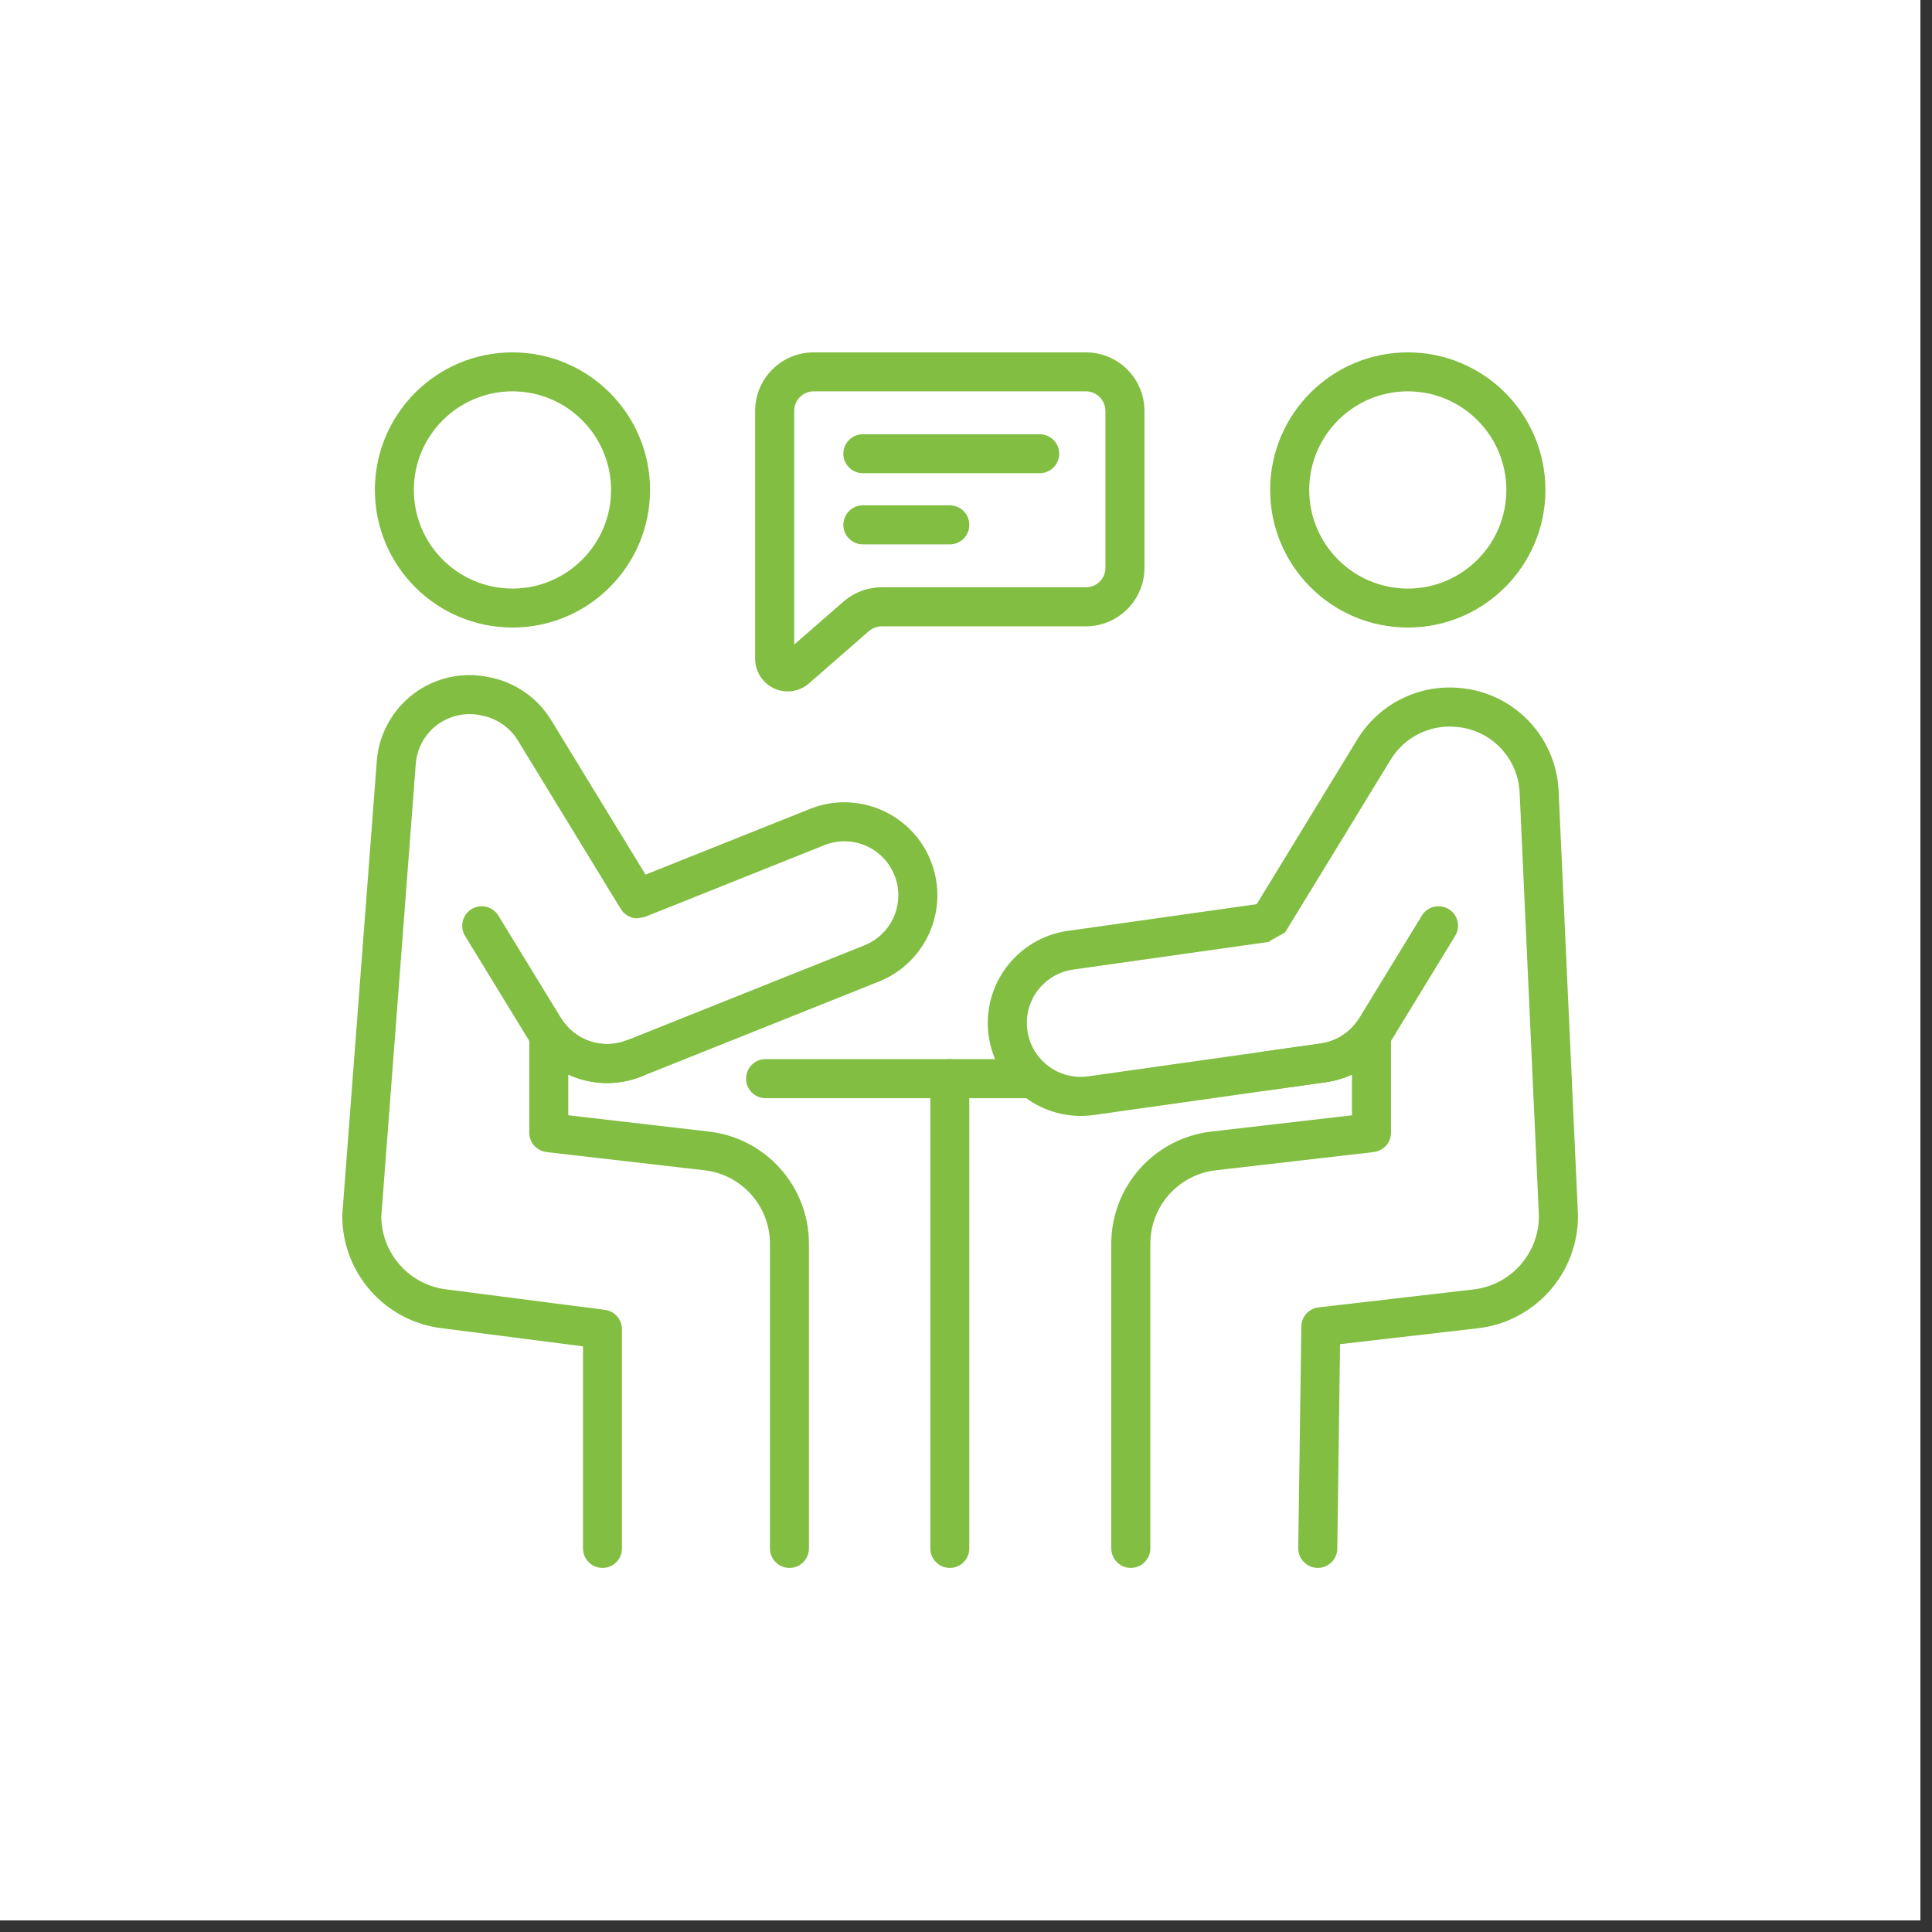 <svg xmlns="http://www.w3.org/2000/svg" xmlns:xlink="http://www.w3.org/1999/xlink" width="110" zoomAndPan="magnify" viewBox="0 0 82.5 82.5" height="110" preserveAspectRatio="xMidYMid meet" version="1.0"><rect x="0" y="0" width="82.5" height="82.5" fill="#333333" stroke="none"/><defs><clipPath id="8897bc4fea"><path d="M 0 0 L 82.004 0 L 82.004 82.004 L 0 82.004 Z M 0 0 " clip-rule="nonzero"/></clipPath><clipPath id="cfabc1871f"><path d="M 14.617 28 L 41 28 L 41 67 L 14.617 67 Z M 14.617 28 " clip-rule="nonzero"/></clipPath><clipPath id="00ba4cda76"><path d="M 42 29 L 67.547 29 L 67.547 67 L 42 67 Z M 42 29 " clip-rule="nonzero"/></clipPath></defs><g clip-path="url(#8897bc4fea)"><path fill="#ffffff" d="M 0 0 L 82.004 0 L 82.004 82.004 L 0 82.004 Z M 0 0 " fill-opacity="1" fill-rule="nonzero"/><path fill="#ffffff" d="M 0 0 L 82.004 0 L 82.004 82.004 L 0 82.004 Z M 0 0 " fill-opacity="1" fill-rule="nonzero"/></g><path fill="#81be41" d="M 32.691 46.895 L 43.867 46.895 C 44.328 46.895 44.703 46.52 44.703 46.062 C 44.703 45.602 44.328 45.227 43.867 45.227 L 32.691 45.227 C 32.23 45.227 31.859 45.602 31.859 46.062 C 31.859 46.52 32.23 46.895 32.691 46.895 Z M 32.691 46.895 " fill-opacity="1" fill-rule="evenodd"/><path fill="#81be41" d="M 39.727 46.062 L 39.727 66.121 C 39.727 66.578 40.098 66.953 40.559 66.953 C 41.02 66.953 41.391 66.578 41.391 66.121 L 41.391 46.062 C 41.391 45.602 41.02 45.227 40.559 45.227 C 40.098 45.227 39.727 45.602 39.727 46.062 Z M 39.727 46.062 " fill-opacity="1" fill-rule="evenodd"/><path fill="#81be41" d="M 21.883 15.047 C 18.641 15.047 16.008 17.68 16.008 20.922 C 16.008 24.164 18.641 26.797 21.883 26.797 C 25.125 26.797 27.758 24.164 27.758 20.922 C 27.758 17.68 25.125 15.047 21.883 15.047 Z M 21.883 16.711 C 24.207 16.711 26.094 18.598 26.094 20.922 C 26.094 23.246 24.207 25.133 21.883 25.133 C 19.559 25.133 17.672 23.246 17.672 20.922 C 17.672 18.598 19.559 16.711 21.883 16.711 Z M 21.883 16.711 " fill-opacity="1" fill-rule="evenodd"/><path fill="#81be41" d="M 60.117 15.047 C 56.871 15.047 54.238 17.68 54.238 20.922 C 54.238 24.164 56.871 26.797 60.117 26.797 C 63.359 26.797 65.992 24.164 65.992 20.922 C 65.992 17.68 63.359 15.047 60.117 15.047 Z M 60.117 16.711 C 62.438 16.711 64.324 18.598 64.324 20.922 C 64.324 23.246 62.438 25.133 60.117 25.133 C 57.793 25.133 55.906 23.246 55.906 20.922 C 55.906 18.598 57.793 16.711 60.117 16.711 Z M 60.117 16.711 " fill-opacity="1" fill-rule="evenodd"/><g clip-path="url(#cfabc1871f)"><path fill="#81be41" d="M 26.477 38.754 C 26.613 39.031 26.898 39.215 27.223 39.215 L 27.531 39.156 L 35.203 36.09 C 36.383 35.617 37.723 36.191 38.195 37.375 C 38.668 38.555 38.094 39.895 36.914 40.367 L 26.781 44.418 C 25.812 44.805 24.715 44.492 24.098 43.68 C 23.879 43.395 23.504 43.281 23.168 43.395 C 22.828 43.508 22.602 43.828 22.602 44.184 L 22.602 48.367 C 22.602 48.789 22.918 49.145 23.336 49.195 L 30.082 49.973 C 31.676 50.156 32.879 51.508 32.879 53.113 L 32.879 66.121 C 32.879 66.578 33.25 66.953 33.711 66.953 C 34.172 66.953 34.543 66.578 34.543 66.121 L 34.543 53.113 C 34.543 50.66 32.707 48.602 30.273 48.32 L 24.266 47.625 L 24.266 45.887 C 25.227 46.328 26.355 46.383 27.398 45.965 L 37.531 41.914 C 39.566 41.102 40.559 38.789 39.742 36.754 C 38.93 34.723 36.617 33.73 34.586 34.543 L 27.566 37.348 L 23.535 30.75 C 22.965 29.816 22.035 29.16 20.969 28.934 C 20.938 28.93 20.902 28.922 20.871 28.914 C 19.75 28.676 18.582 28.934 17.668 29.621 C 16.754 30.309 16.176 31.355 16.09 32.496 C 15.602 38.941 14.617 51.863 14.617 51.863 C 14.617 51.883 14.617 51.902 14.617 51.926 C 14.617 54.375 16.449 56.434 18.883 56.719 L 24.895 57.492 L 24.895 66.121 C 24.895 66.578 25.266 66.953 25.727 66.953 C 26.188 66.953 26.559 66.578 26.559 66.121 L 26.559 56.762 C 26.559 56.344 26.25 55.988 25.832 55.934 L 19.078 55.062 C 17.496 54.879 16.301 53.547 16.281 51.961 C 16.281 51.953 17.754 32.621 17.754 32.621 C 17.801 31.961 18.137 31.352 18.668 30.953 C 19.199 30.559 19.875 30.406 20.523 30.543 L 20.625 30.566 C 21.242 30.695 21.781 31.078 22.113 31.617 C 23.371 33.68 25.926 37.863 26.426 38.68 C 26.441 38.703 26.457 38.73 26.477 38.754 Z M 26.477 38.754 " fill-opacity="1" fill-rule="evenodd"/></g><path fill="#81be41" d="M 19.859 39.965 L 22.539 44.348 C 23.547 46 25.602 46.684 27.398 45.965 C 27.828 45.793 28.035 45.309 27.863 44.883 C 27.691 44.457 27.207 44.246 26.781 44.418 C 25.738 44.836 24.547 44.438 23.961 43.48 L 21.281 39.098 C 21.043 38.703 20.531 38.582 20.137 38.82 C 19.746 39.059 19.621 39.574 19.859 39.965 Z M 19.859 39.965 " fill-opacity="1" fill-rule="evenodd"/><g clip-path="url(#00ba4cda76)"><path fill="#81be41" d="M 53.664 38.609 L 45.594 39.75 C 43.426 40.059 41.914 42.07 42.219 44.238 C 42.527 46.406 44.539 47.918 46.707 47.613 L 56.629 46.211 C 57.016 46.156 57.387 46.043 57.73 45.887 L 57.73 47.625 L 51.727 48.32 C 49.293 48.602 47.453 50.66 47.453 53.113 L 47.453 66.117 C 47.453 66.578 47.828 66.953 48.289 66.953 C 48.746 66.953 49.121 66.578 49.121 66.117 L 49.121 53.113 C 49.121 51.508 50.324 50.156 51.918 49.973 L 58.66 49.195 L 58.656 49.195 C 59.074 49.148 59.398 48.797 59.398 48.367 L 59.398 44.184 C 59.398 43.824 59.172 43.508 58.832 43.395 C 58.492 43.277 58.121 43.395 57.902 43.676 C 57.539 44.156 56.996 44.473 56.395 44.559 L 46.473 45.961 C 45.215 46.141 44.047 45.262 43.871 44.004 C 43.691 42.746 44.57 41.578 45.828 41.402 L 54.281 40.207 L 54.168 40.215 L 54.879 39.812 L 59.387 32.434 C 59.965 31.492 61.02 30.949 62.121 31.035 C 62.137 31.035 62.152 31.035 62.168 31.039 C 63.652 31.148 64.82 32.352 64.891 33.84 L 65.715 51.941 C 65.707 53.539 64.508 54.879 62.918 55.062 L 56.305 55.828 C 55.891 55.875 55.574 56.223 55.57 56.645 L 55.438 66.109 C 55.434 66.566 55.801 66.945 56.262 66.953 C 56.719 66.957 57.098 66.59 57.105 66.129 L 57.223 57.398 L 63.109 56.719 C 65.547 56.438 67.383 54.375 67.383 51.926 C 67.383 51.914 67.383 51.898 67.383 51.887 C 67.383 51.887 66.828 39.797 66.555 33.766 C 66.445 31.434 64.617 29.551 62.293 29.375 C 62.277 29.375 62.262 29.375 62.246 29.371 C 60.52 29.242 58.867 30.09 57.965 31.566 Z M 53.664 38.609 " fill-opacity="1" fill-rule="evenodd"/></g><path fill="#81be41" d="M 48.871 17.547 C 48.871 16.883 48.605 16.246 48.137 15.777 C 47.668 15.309 47.031 15.047 46.371 15.047 L 34.746 15.047 C 33.367 15.047 32.246 16.164 32.246 17.547 L 32.246 28.133 C 32.246 28.68 32.566 29.172 33.059 29.398 C 33.555 29.625 34.137 29.539 34.547 29.18 C 35.348 28.484 36.477 27.5 37.105 26.949 C 37.258 26.816 37.453 26.746 37.656 26.746 L 46.371 26.746 C 47.031 26.746 47.668 26.48 48.137 26.012 C 48.605 25.543 48.871 24.91 48.871 24.246 Z M 33.914 27.523 L 33.914 17.547 C 33.914 17.086 34.285 16.711 34.746 16.711 L 46.371 16.711 C 46.59 16.711 46.805 16.801 46.961 16.957 C 47.113 17.113 47.203 17.324 47.203 17.547 L 47.203 24.246 C 47.203 24.469 47.117 24.68 46.961 24.836 C 46.805 24.992 46.59 25.078 46.371 25.078 L 37.656 25.078 C 37.051 25.078 36.469 25.297 36.012 25.695 Z M 33.914 27.523 " fill-opacity="1" fill-rule="evenodd"/><path fill="#81be41" d="M 36.848 20.207 L 44.395 20.207 C 44.855 20.207 45.23 19.832 45.23 19.375 C 45.23 18.914 44.855 18.543 44.395 18.543 L 36.848 18.543 C 36.387 18.543 36.012 18.914 36.012 19.375 C 36.012 19.832 36.387 20.207 36.848 20.207 Z M 36.848 20.207 " fill-opacity="1" fill-rule="evenodd"/><path fill="#81be41" d="M 36.848 23.246 L 40.559 23.246 C 41.02 23.246 41.391 22.871 41.391 22.414 C 41.391 21.953 41.02 21.578 40.559 21.578 L 36.848 21.578 C 36.387 21.578 36.012 21.953 36.012 22.414 C 36.012 22.871 36.387 23.246 36.848 23.246 Z M 36.848 23.246 " fill-opacity="1" fill-rule="evenodd"/><path fill="#81be41" d="M 54.125 46.562 L 56.629 46.211 C 57.805 46.043 58.844 45.359 59.461 44.348 L 62.137 39.965 C 62.379 39.574 62.254 39.059 61.863 38.82 C 61.469 38.582 60.957 38.703 60.715 39.098 L 58.039 43.48 C 57.68 44.066 57.078 44.465 56.395 44.559 L 53.891 44.914 C 53.438 44.977 53.117 45.398 53.184 45.855 C 53.246 46.309 53.672 46.629 54.125 46.562 Z M 54.125 46.562 " fill-opacity="1" fill-rule="evenodd"/></svg>